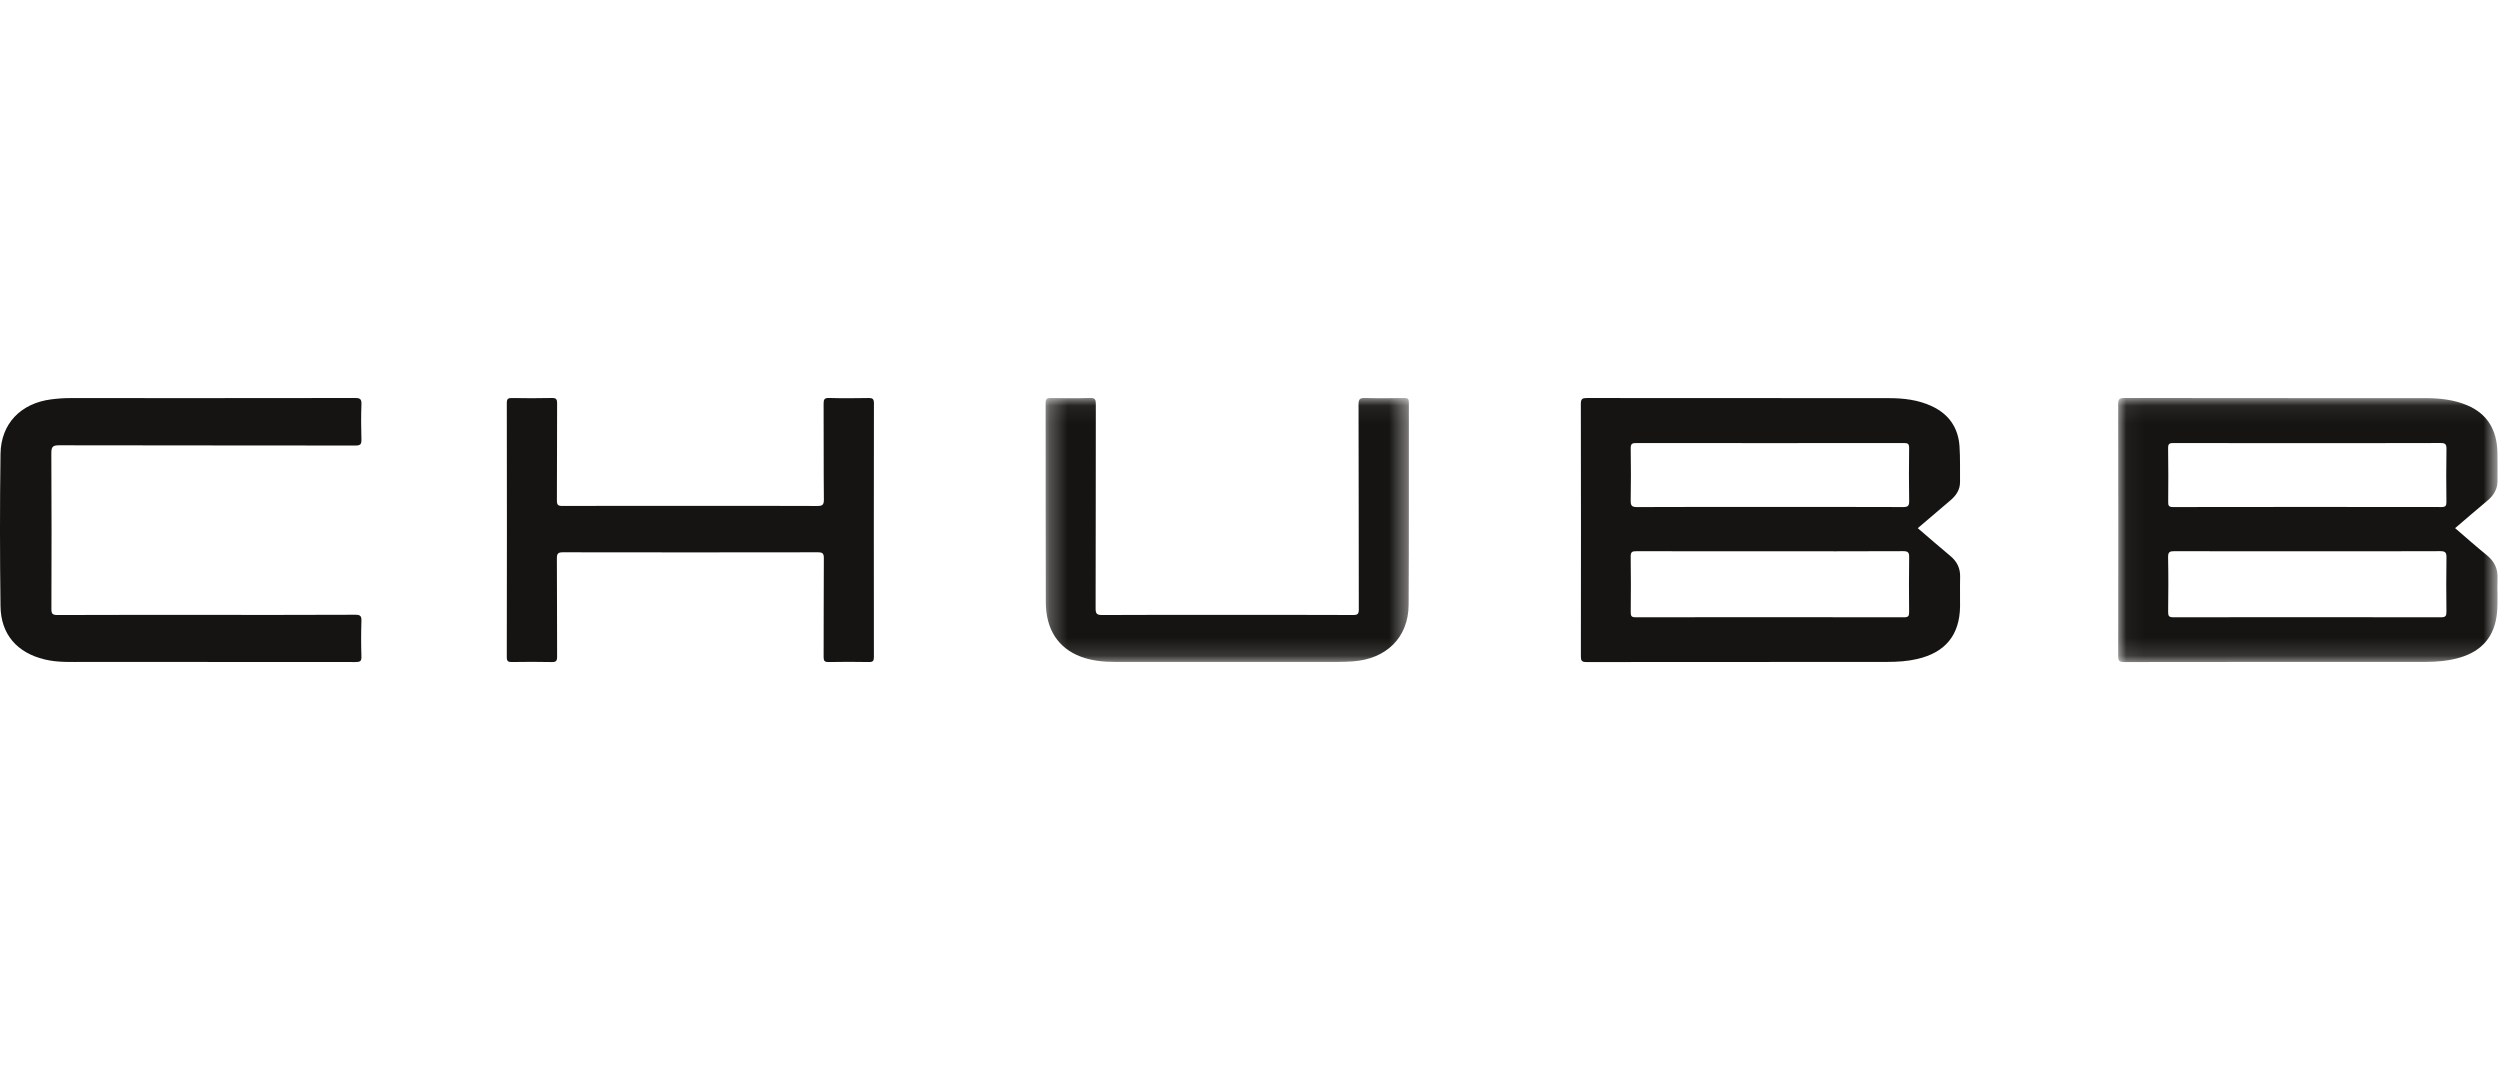 <?xml version="1.0" encoding="UTF-8"?>
<svg width="140px" height="60px" viewBox="0 0 140 16" version="1.1" xmlns="http://www.w3.org/2000/svg" xmlns:xlink="http://www.w3.org/1999/xlink">
    <!-- Generator: Sketch 64 (93537) - https://sketch.com -->
    <title>CHUBB</title>
    <desc>Created with Sketch.</desc>
    <defs>
        <polygon id="path-1" points="0.046 0.069 21.294 0.069 21.294 14.857 0.046 14.857"></polygon>
        <polygon id="path-3" points="0.269 0.067 20.611 0.067 20.611 14.85 0.269 14.85"></polygon>
    </defs>
    <g id="Page-1" stroke="none" stroke-width="1" fill="none" fill-rule="evenodd">
        <g id="Bank360_Logok_Banki_Biztositoi" transform="translate(-687, -299)">
            <g id="CHUBB" transform="translate(687, 277)">
                <g id="Group-3" transform="translate(118.571, 22.218)">
                    <mask id="mask-2" fill="white">
                        <use xlink:href="#path-1"></use>
                    </mask>
                    <g id="Clip-2"></g>
                    <path d="M10.622,2.596 C8.133,2.596 5.644,2.599 3.155,2.592 C2.935,2.591 2.839,2.618 2.843,2.877 C2.861,3.878 2.854,4.879 2.848,5.88 C2.846,6.078 2.864,6.177 3.114,6.177 C8.126,6.168 13.138,6.169 18.15,6.176 C18.384,6.176 18.431,6.103 18.428,5.887 C18.418,4.898 18.412,3.908 18.431,2.919 C18.437,2.639 18.345,2.59 18.088,2.591 C15.599,2.6 13.11,2.596 10.622,2.596 M10.643,8.653 C8.165,8.653 5.687,8.657 3.209,8.648 C2.944,8.647 2.835,8.682 2.842,8.988 C2.864,10.011 2.856,11.035 2.845,12.059 C2.843,12.279 2.898,12.35 3.129,12.349 C8.131,12.343 13.132,12.342 18.134,12.35 C18.385,12.35 18.431,12.266 18.429,12.039 C18.418,11.026 18.413,10.014 18.431,9.002 C18.437,8.718 18.36,8.646 18.076,8.647 C15.598,8.658 13.121,8.653 10.643,8.653 M18.915,7.358 C19.518,7.875 20.096,8.39 20.697,8.878 C21.122,9.222 21.315,9.643 21.292,10.184 C21.265,10.82 21.322,11.459 21.262,12.094 C21.136,13.406 20.436,14.242 19.165,14.612 C18.534,14.794 17.888,14.849 17.235,14.849 C11.616,14.85 5.996,14.848 0.377,14.857 C0.095,14.858 0.047,14.768 0.047,14.513 C0.055,9.814 0.056,5.114 0.046,0.415 C0.045,0.122 0.129,0.069 0.406,0.069 C6.014,0.078 11.622,0.075 17.23,0.077 C18.033,0.077 18.825,0.157 19.576,0.471 C20.746,0.96 21.252,1.882 21.286,3.102 C21.3,3.636 21.286,4.171 21.29,4.706 C21.292,5.175 21.076,5.525 20.723,5.819 C20.122,6.32 19.53,6.834 18.915,7.358" id="Fill-1" fill="#151412" mask="url(#mask-2)"></path>
                </g>
                <path d="M99.106,28.389 C101.595,28.389 104.084,28.385 106.573,28.395 C106.839,28.396 106.918,28.333 106.913,28.06 C106.896,27.071 106.899,26.081 106.911,25.092 C106.914,24.867 106.851,24.809 106.627,24.81 C101.626,24.816 96.625,24.816 91.625,24.81 C91.391,24.809 91.317,24.863 91.32,25.106 C91.335,26.084 91.337,27.062 91.319,28.04 C91.315,28.321 91.389,28.397 91.674,28.396 C94.151,28.384 96.629,28.389 99.106,28.389 M99.141,30.872 C96.64,30.872 94.139,30.874 91.637,30.868 C91.417,30.867 91.316,30.897 91.319,31.157 C91.335,32.203 91.331,33.25 91.321,34.297 C91.319,34.504 91.375,34.567 91.589,34.567 C96.603,34.561 101.617,34.561 106.63,34.568 C106.862,34.568 106.914,34.496 106.911,34.276 C106.9,33.252 106.897,32.228 106.913,31.204 C106.917,30.937 106.848,30.864 106.576,30.865 C104.097,30.877 101.619,30.872 99.141,30.872 M107.395,29.577 C108.02,30.112 108.611,30.629 109.216,31.131 C109.594,31.444 109.781,31.824 109.767,32.318 C109.752,32.864 109.769,33.41 109.763,33.956 C109.743,35.559 108.941,36.54 107.365,36.904 C106.815,37.031 106.258,37.067 105.698,37.067 C100.079,37.069 94.459,37.067 88.84,37.075 C88.569,37.076 88.529,36.99 88.529,36.747 C88.536,32.037 88.537,27.326 88.527,22.616 C88.526,22.332 88.618,22.289 88.872,22.289 C94.503,22.296 100.134,22.293 105.765,22.296 C106.602,22.296 107.427,22.39 108.197,22.754 C109.149,23.204 109.664,23.963 109.733,24.999 C109.777,25.656 109.754,26.318 109.762,26.977 C109.768,27.425 109.543,27.751 109.215,28.027 C108.614,28.535 108.017,29.047 107.395,29.577" id="Fill-4" fill="#151412"></path>
                <path d="M11.569,34.434 C14.344,34.434 17.119,34.439 19.893,34.426 C20.187,34.425 20.249,34.505 20.24,34.782 C20.218,35.441 20.218,36.102 20.24,36.761 C20.249,37.024 20.169,37.074 19.918,37.074 C14.871,37.066 9.824,37.07 4.777,37.067 C4.013,37.066 3.247,37.111 2.493,36.927 C0.956,36.553 0.05,35.526 0.029,33.95 C-0.009,31.107 -0.011,28.262 0.029,25.419 C0.053,23.724 1.16,22.588 2.86,22.365 C3.222,22.318 3.586,22.292 3.952,22.293 C9.262,22.295 14.572,22.296 19.881,22.288 C20.16,22.287 20.251,22.343 20.241,22.635 C20.216,23.294 20.219,23.955 20.24,24.614 C20.248,24.883 20.174,24.951 19.903,24.95 C14.376,24.942 8.85,24.947 3.323,24.936 C2.982,24.936 2.873,24.997 2.875,25.365 C2.893,28.277 2.888,31.189 2.879,34.101 C2.878,34.36 2.933,34.442 3.21,34.441 C5.996,34.429 8.783,34.434 11.569,34.434" id="Fill-6" fill="#151412"></path>
                <path d="M38.664,28.328 C41.028,28.328 43.393,28.324 45.757,28.335 C46.042,28.336 46.141,28.288 46.137,27.971 C46.118,26.185 46.133,24.398 46.122,22.612 C46.121,22.367 46.165,22.279 46.434,22.287 C47.165,22.308 47.896,22.302 48.627,22.289 C48.853,22.285 48.94,22.328 48.94,22.581 C48.932,27.314 48.933,32.047 48.938,36.78 C48.938,36.989 48.904,37.079 48.664,37.074 C47.911,37.059 47.157,37.06 46.403,37.074 C46.175,37.078 46.122,37.008 46.123,36.787 C46.132,34.944 46.121,33.101 46.135,31.258 C46.138,30.978 46.05,30.928 45.794,30.928 C41.043,30.936 36.291,30.936 31.54,30.928 C31.262,30.927 31.182,30.985 31.185,31.276 C31.2,33.108 31.188,34.939 31.198,36.771 C31.199,37.005 31.145,37.08 30.9,37.075 C30.158,37.058 29.415,37.063 28.673,37.073 C28.466,37.076 28.38,37.042 28.38,36.799 C28.389,32.054 28.389,27.31 28.381,22.566 C28.381,22.331 28.457,22.286 28.673,22.29 C29.415,22.302 30.157,22.305 30.899,22.288 C31.144,22.282 31.199,22.355 31.198,22.591 C31.188,24.4 31.199,26.209 31.186,28.018 C31.184,28.275 31.248,28.335 31.503,28.334 C33.891,28.324 36.277,28.328 38.664,28.328" id="Fill-8" fill="#151412"></path>
                <g id="Group-12" transform="translate(58.286, 22.218)">
                    <mask id="mask-4" fill="white">
                        <use xlink:href="#path-3"></use>
                    </mask>
                    <g id="Clip-11"></g>
                    <path d="M10.429,12.215 C12.782,12.215 15.135,12.211 17.488,12.222 C17.744,12.223 17.807,12.161 17.807,11.904 C17.798,8.081 17.805,4.258 17.792,0.435 C17.791,0.122 17.879,0.06 18.171,0.069 C18.901,0.09 19.633,0.082 20.364,0.071 C20.561,0.068 20.611,0.129 20.611,0.321 C20.605,4.099 20.621,7.877 20.598,11.654 C20.587,13.477 19.35,14.693 17.463,14.82 C17.201,14.838 16.938,14.848 16.675,14.849 C12.518,14.85 8.361,14.85 4.203,14.85 C3.526,14.85 2.859,14.793 2.219,14.548 C0.973,14.069 0.285,13.031 0.279,11.51 C0.265,7.789 0.276,4.069 0.269,0.348 C0.268,0.115 0.345,0.067 0.562,0.071 C1.293,0.084 2.025,0.091 2.755,0.068 C3.043,0.059 3.081,0.163 3.08,0.413 C3.073,4.224 3.079,8.036 3.068,11.847 C3.067,12.145 3.131,12.225 3.439,12.223 C5.769,12.209 8.099,12.215 10.429,12.215" id="Fill-10" fill="#151412" mask="url(#mask-4)"></path>
                </g>
                <rect id="140x60" x="0" y="0" width="140" height="60" rx="1"></rect>
            </g>
        </g>
    </g>
</svg>